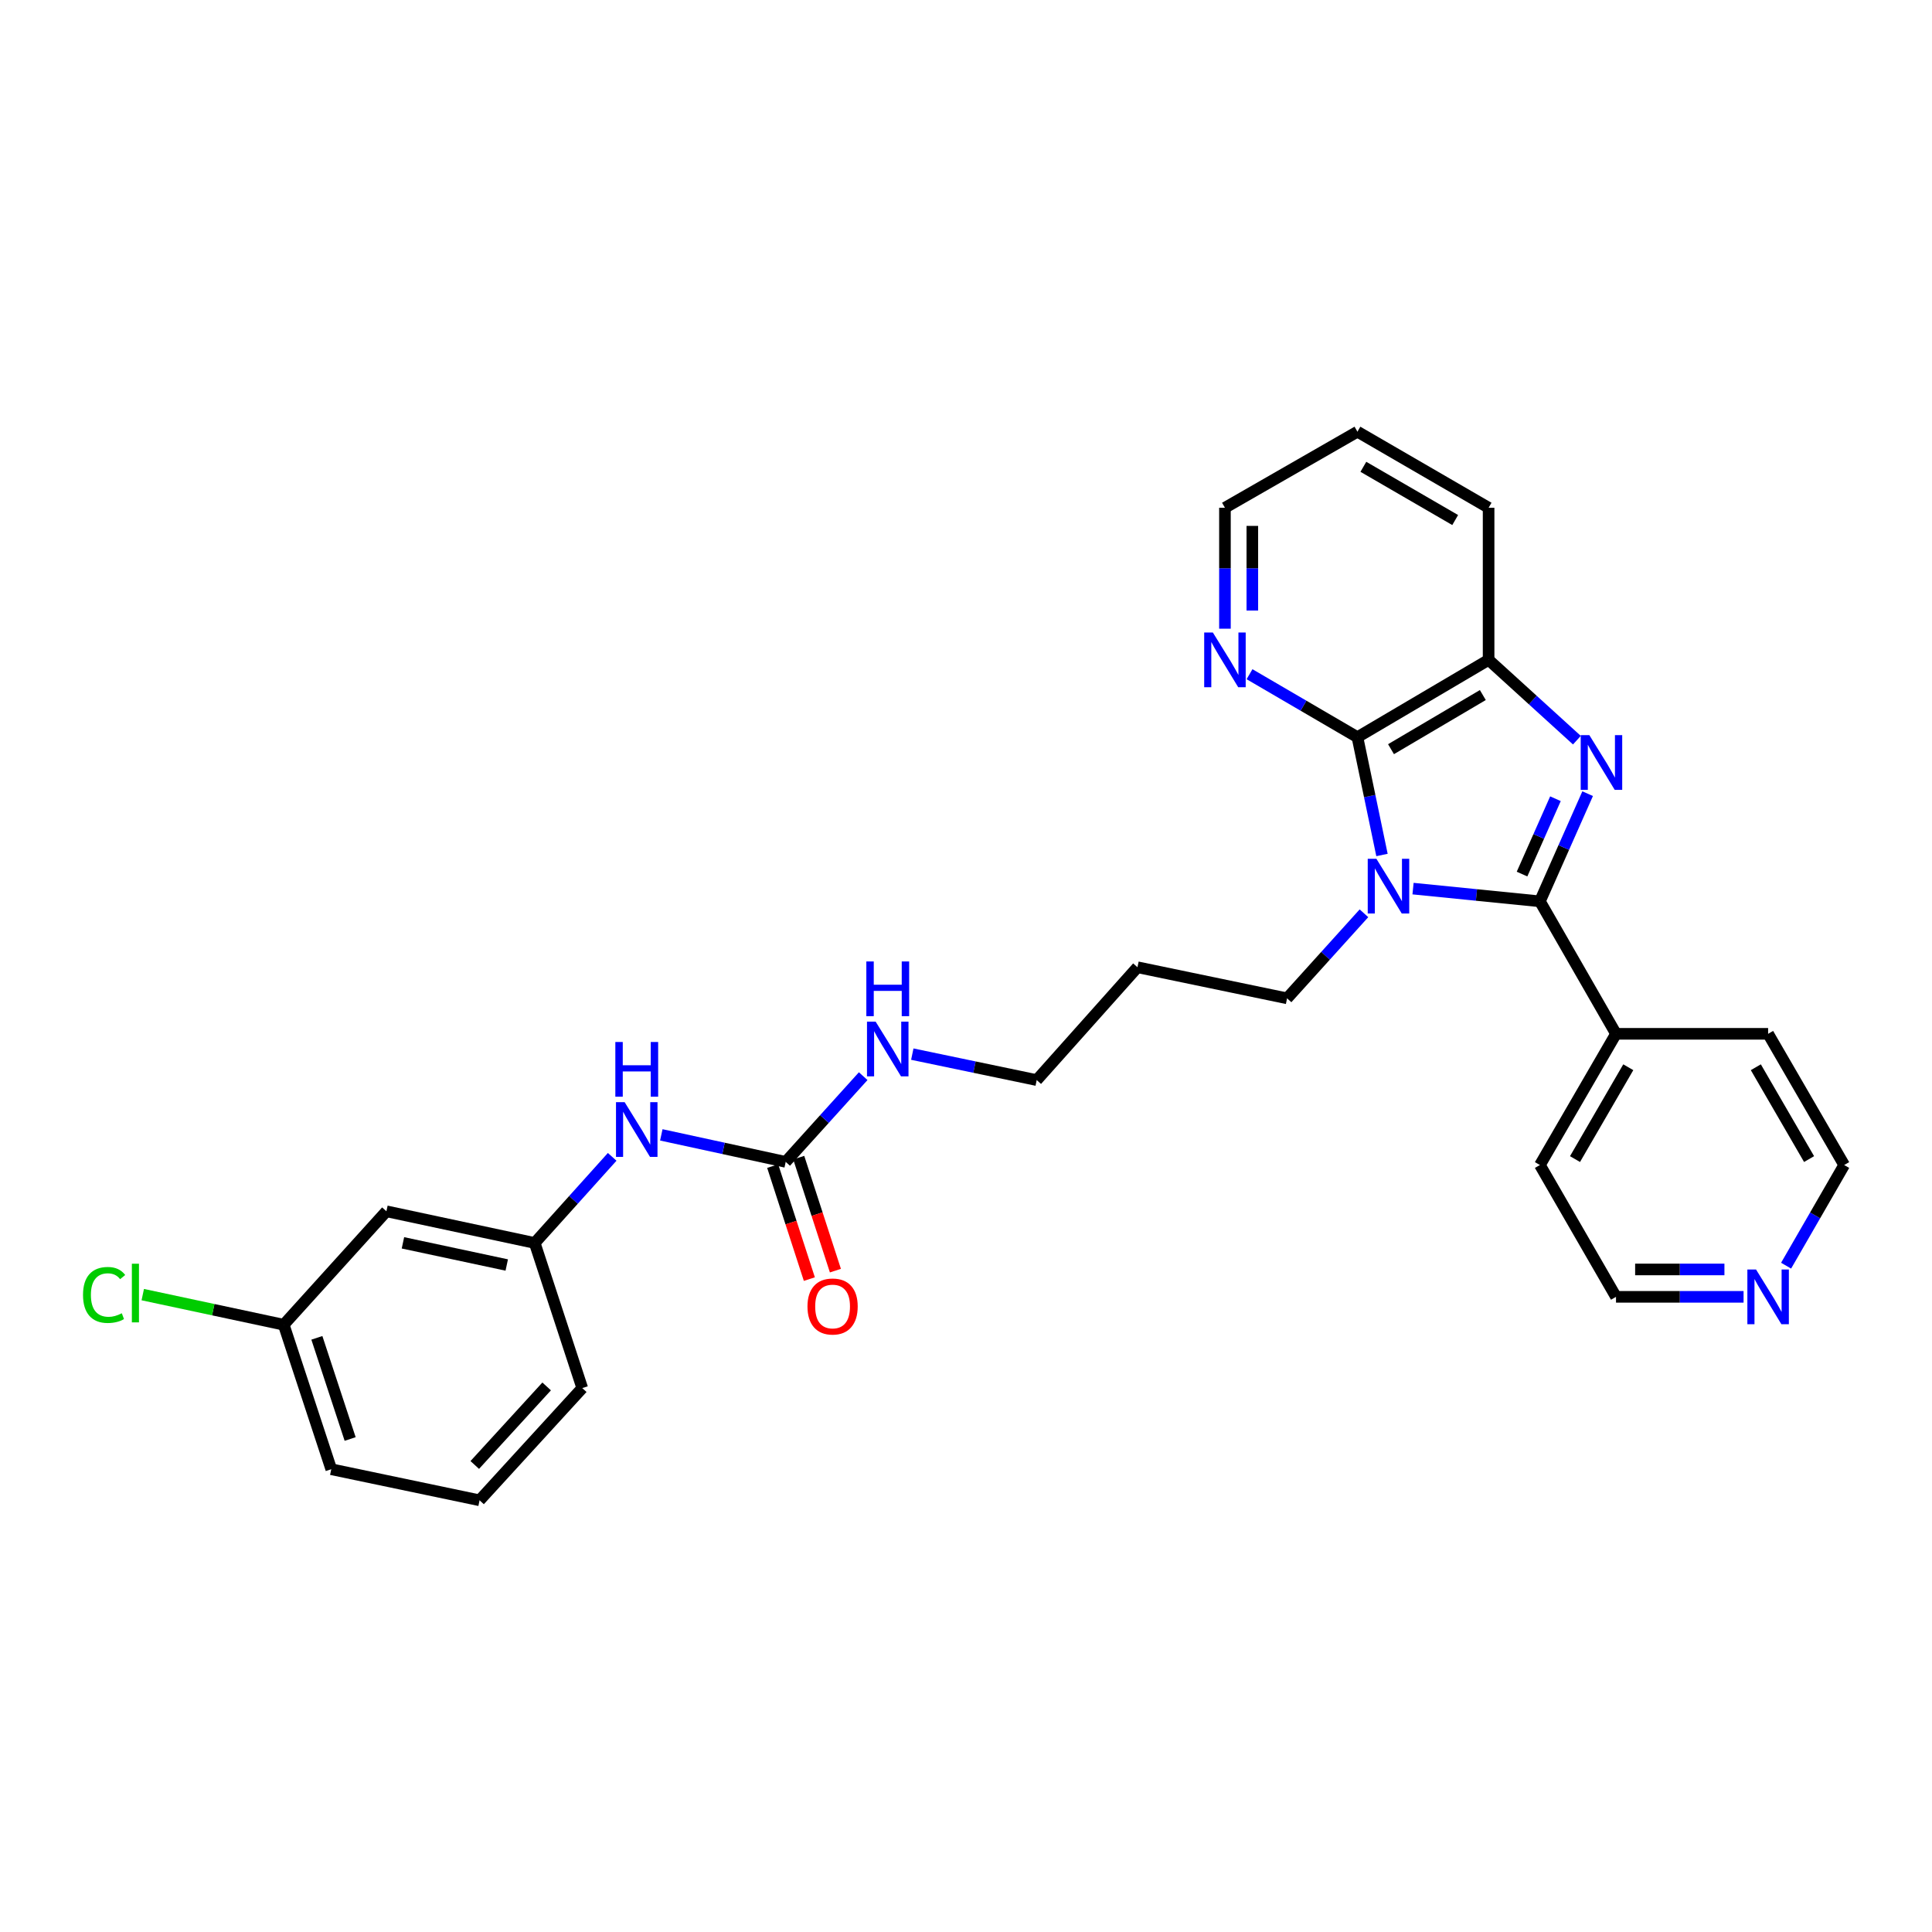 <?xml version='1.0' encoding='iso-8859-1'?>
<svg version='1.1' baseProfile='full'
              xmlns='http://www.w3.org/2000/svg'
                      xmlns:rdkit='http://www.rdkit.org/xml'
                      xmlns:xlink='http://www.w3.org/1999/xlink'
                  xml:space='preserve'
width='1000px' height='1000px' viewBox='0 0 1000 1000'>
<!-- END OF HEADER -->
<rect style='opacity:1.0;fill:#FFFFFF;stroke:none' width='1000' height='1000' x='0' y='0'> </rect>
<path class='bond-0' d='M 731.386,459.943 L 764.221,463.236' style='fill:none;fill-rule:evenodd;stroke:#0000FF;stroke-width:6px;stroke-linecap:butt;stroke-linejoin:miter;stroke-opacity:1' />
<path class='bond-0' d='M 764.221,463.236 L 797.056,466.528' style='fill:none;fill-rule:evenodd;stroke:#000000;stroke-width:6px;stroke-linecap:butt;stroke-linejoin:miter;stroke-opacity:1' />
<path class='bond-2' d='M 715.314,442.539 L 708.958,412.053' style='fill:none;fill-rule:evenodd;stroke:#0000FF;stroke-width:6px;stroke-linecap:butt;stroke-linejoin:miter;stroke-opacity:1' />
<path class='bond-2' d='M 708.958,412.053 L 702.603,381.566' style='fill:none;fill-rule:evenodd;stroke:#000000;stroke-width:6px;stroke-linecap:butt;stroke-linejoin:miter;stroke-opacity:1' />
<path class='bond-12' d='M 705.98,472.714 L 686.083,494.725' style='fill:none;fill-rule:evenodd;stroke:#0000FF;stroke-width:6px;stroke-linecap:butt;stroke-linejoin:miter;stroke-opacity:1' />
<path class='bond-12' d='M 686.083,494.725 L 666.186,516.736' style='fill:none;fill-rule:evenodd;stroke:#000000;stroke-width:6px;stroke-linecap:butt;stroke-linejoin:miter;stroke-opacity:1' />
<path class='bond-1' d='M 797.056,466.528 L 809.409,438.666' style='fill:none;fill-rule:evenodd;stroke:#000000;stroke-width:6px;stroke-linecap:butt;stroke-linejoin:miter;stroke-opacity:1' />
<path class='bond-1' d='M 809.409,438.666 L 821.763,410.803' style='fill:none;fill-rule:evenodd;stroke:#0000FF;stroke-width:6px;stroke-linecap:butt;stroke-linejoin:miter;stroke-opacity:1' />
<path class='bond-1' d='M 787.802,452.424 L 796.45,432.92' style='fill:none;fill-rule:evenodd;stroke:#000000;stroke-width:6px;stroke-linecap:butt;stroke-linejoin:miter;stroke-opacity:1' />
<path class='bond-1' d='M 796.45,432.92 L 805.098,413.416' style='fill:none;fill-rule:evenodd;stroke:#0000FF;stroke-width:6px;stroke-linecap:butt;stroke-linejoin:miter;stroke-opacity:1' />
<path class='bond-7' d='M 797.056,466.528 L 836.442,535.102' style='fill:none;fill-rule:evenodd;stroke:#000000;stroke-width:6px;stroke-linecap:butt;stroke-linejoin:miter;stroke-opacity:1' />
<path class='bond-28' d='M 816.199,383.113 L 793.349,362.327' style='fill:none;fill-rule:evenodd;stroke:#0000FF;stroke-width:6px;stroke-linecap:butt;stroke-linejoin:miter;stroke-opacity:1' />
<path class='bond-28' d='M 793.349,362.327 L 770.499,341.541' style='fill:none;fill-rule:evenodd;stroke:#000000;stroke-width:6px;stroke-linecap:butt;stroke-linejoin:miter;stroke-opacity:1' />
<path class='bond-3' d='M 702.603,381.566 L 770.499,341.541' style='fill:none;fill-rule:evenodd;stroke:#000000;stroke-width:6px;stroke-linecap:butt;stroke-linejoin:miter;stroke-opacity:1' />
<path class='bond-3' d='M 719.986,387.774 L 767.513,359.757' style='fill:none;fill-rule:evenodd;stroke:#000000;stroke-width:6px;stroke-linecap:butt;stroke-linejoin:miter;stroke-opacity:1' />
<path class='bond-5' d='M 702.603,381.566 L 674.678,365.267' style='fill:none;fill-rule:evenodd;stroke:#000000;stroke-width:6px;stroke-linecap:butt;stroke-linejoin:miter;stroke-opacity:1' />
<path class='bond-5' d='M 674.678,365.267 L 646.754,348.969' style='fill:none;fill-rule:evenodd;stroke:#0000FF;stroke-width:6px;stroke-linecap:butt;stroke-linejoin:miter;stroke-opacity:1' />
<path class='bond-17' d='M 770.499,341.541 L 770.499,262.816' style='fill:none;fill-rule:evenodd;stroke:#000000;stroke-width:6px;stroke-linecap:butt;stroke-linejoin:miter;stroke-opacity:1' />
<path class='bond-4' d='M 406.682,601.384 L 426.735,579.202' style='fill:none;fill-rule:evenodd;stroke:#000000;stroke-width:6px;stroke-linecap:butt;stroke-linejoin:miter;stroke-opacity:1' />
<path class='bond-4' d='M 426.735,579.202 L 446.787,557.02' style='fill:none;fill-rule:evenodd;stroke:#0000FF;stroke-width:6px;stroke-linecap:butt;stroke-linejoin:miter;stroke-opacity:1' />
<path class='bond-6' d='M 406.682,601.384 L 374.487,594.395' style='fill:none;fill-rule:evenodd;stroke:#000000;stroke-width:6px;stroke-linecap:butt;stroke-linejoin:miter;stroke-opacity:1' />
<path class='bond-6' d='M 374.487,594.395 L 342.292,587.407' style='fill:none;fill-rule:evenodd;stroke:#0000FF;stroke-width:6px;stroke-linecap:butt;stroke-linejoin:miter;stroke-opacity:1' />
<path class='bond-8' d='M 399.94,603.571 L 409.43,632.815' style='fill:none;fill-rule:evenodd;stroke:#000000;stroke-width:6px;stroke-linecap:butt;stroke-linejoin:miter;stroke-opacity:1' />
<path class='bond-8' d='M 409.43,632.815 L 418.92,662.058' style='fill:none;fill-rule:evenodd;stroke:#FF0000;stroke-width:6px;stroke-linecap:butt;stroke-linejoin:miter;stroke-opacity:1' />
<path class='bond-8' d='M 413.424,599.196 L 422.914,628.439' style='fill:none;fill-rule:evenodd;stroke:#000000;stroke-width:6px;stroke-linecap:butt;stroke-linejoin:miter;stroke-opacity:1' />
<path class='bond-8' d='M 422.914,628.439 L 432.404,657.682' style='fill:none;fill-rule:evenodd;stroke:#FF0000;stroke-width:6px;stroke-linecap:butt;stroke-linejoin:miter;stroke-opacity:1' />
<path class='bond-19' d='M 634.029,325.413 L 634.029,294.115' style='fill:none;fill-rule:evenodd;stroke:#0000FF;stroke-width:6px;stroke-linecap:butt;stroke-linejoin:miter;stroke-opacity:1' />
<path class='bond-19' d='M 634.029,294.115 L 634.029,262.816' style='fill:none;fill-rule:evenodd;stroke:#000000;stroke-width:6px;stroke-linecap:butt;stroke-linejoin:miter;stroke-opacity:1' />
<path class='bond-19' d='M 648.205,316.024 L 648.205,294.115' style='fill:none;fill-rule:evenodd;stroke:#0000FF;stroke-width:6px;stroke-linecap:butt;stroke-linejoin:miter;stroke-opacity:1' />
<path class='bond-19' d='M 648.205,294.115 L 648.205,272.206' style='fill:none;fill-rule:evenodd;stroke:#000000;stroke-width:6px;stroke-linecap:butt;stroke-linejoin:miter;stroke-opacity:1' />
<path class='bond-9' d='M 316.865,598.782 L 296.815,621.072' style='fill:none;fill-rule:evenodd;stroke:#0000FF;stroke-width:6px;stroke-linecap:butt;stroke-linejoin:miter;stroke-opacity:1' />
<path class='bond-9' d='M 296.815,621.072 L 276.765,643.361' style='fill:none;fill-rule:evenodd;stroke:#000000;stroke-width:6px;stroke-linecap:butt;stroke-linejoin:miter;stroke-opacity:1' />
<path class='bond-24' d='M 836.442,535.102 L 915.175,535.102' style='fill:none;fill-rule:evenodd;stroke:#000000;stroke-width:6px;stroke-linecap:butt;stroke-linejoin:miter;stroke-opacity:1' />
<path class='bond-25' d='M 836.442,535.102 L 797.056,603.014' style='fill:none;fill-rule:evenodd;stroke:#000000;stroke-width:6px;stroke-linecap:butt;stroke-linejoin:miter;stroke-opacity:1' />
<path class='bond-25' d='M 842.797,552.401 L 815.227,599.939' style='fill:none;fill-rule:evenodd;stroke:#000000;stroke-width:6px;stroke-linecap:butt;stroke-linejoin:miter;stroke-opacity:1' />
<path class='bond-10' d='M 276.765,643.361 L 200.009,626.964' style='fill:none;fill-rule:evenodd;stroke:#000000;stroke-width:6px;stroke-linecap:butt;stroke-linejoin:miter;stroke-opacity:1' />
<path class='bond-10' d='M 262.29,654.765 L 208.56,643.287' style='fill:none;fill-rule:evenodd;stroke:#000000;stroke-width:6px;stroke-linecap:butt;stroke-linejoin:miter;stroke-opacity:1' />
<path class='bond-23' d='M 276.765,643.361 L 301.376,718.471' style='fill:none;fill-rule:evenodd;stroke:#000000;stroke-width:6px;stroke-linecap:butt;stroke-linejoin:miter;stroke-opacity:1' />
<path class='bond-14' d='M 200.009,626.964 L 146.856,685.677' style='fill:none;fill-rule:evenodd;stroke:#000000;stroke-width:6px;stroke-linecap:butt;stroke-linejoin:miter;stroke-opacity:1' />
<path class='bond-11' d='M 902.467,671.241 L 869.454,671.241' style='fill:none;fill-rule:evenodd;stroke:#0000FF;stroke-width:6px;stroke-linecap:butt;stroke-linejoin:miter;stroke-opacity:1' />
<path class='bond-11' d='M 869.454,671.241 L 836.442,671.241' style='fill:none;fill-rule:evenodd;stroke:#000000;stroke-width:6px;stroke-linecap:butt;stroke-linejoin:miter;stroke-opacity:1' />
<path class='bond-11' d='M 892.563,657.065 L 869.454,657.065' style='fill:none;fill-rule:evenodd;stroke:#0000FF;stroke-width:6px;stroke-linecap:butt;stroke-linejoin:miter;stroke-opacity:1' />
<path class='bond-11' d='M 869.454,657.065 L 846.346,657.065' style='fill:none;fill-rule:evenodd;stroke:#000000;stroke-width:6px;stroke-linecap:butt;stroke-linejoin:miter;stroke-opacity:1' />
<path class='bond-30' d='M 924.482,655.112 L 939.514,629.063' style='fill:none;fill-rule:evenodd;stroke:#0000FF;stroke-width:6px;stroke-linecap:butt;stroke-linejoin:miter;stroke-opacity:1' />
<path class='bond-30' d='M 939.514,629.063 L 954.545,603.014' style='fill:none;fill-rule:evenodd;stroke:#000000;stroke-width:6px;stroke-linecap:butt;stroke-linejoin:miter;stroke-opacity:1' />
<path class='bond-16' d='M 666.186,516.736 L 588.752,500.646' style='fill:none;fill-rule:evenodd;stroke:#000000;stroke-width:6px;stroke-linecap:butt;stroke-linejoin:miter;stroke-opacity:1' />
<path class='bond-13' d='M 472.205,545.614 L 504.402,552.333' style='fill:none;fill-rule:evenodd;stroke:#0000FF;stroke-width:6px;stroke-linecap:butt;stroke-linejoin:miter;stroke-opacity:1' />
<path class='bond-13' d='M 504.402,552.333 L 536.599,559.052' style='fill:none;fill-rule:evenodd;stroke:#000000;stroke-width:6px;stroke-linecap:butt;stroke-linejoin:miter;stroke-opacity:1' />
<path class='bond-15' d='M 146.856,685.677 L 110.375,677.884' style='fill:none;fill-rule:evenodd;stroke:#000000;stroke-width:6px;stroke-linecap:butt;stroke-linejoin:miter;stroke-opacity:1' />
<path class='bond-15' d='M 110.375,677.884 L 73.894,670.092' style='fill:none;fill-rule:evenodd;stroke:#00CC00;stroke-width:6px;stroke-linecap:butt;stroke-linejoin:miter;stroke-opacity:1' />
<path class='bond-31' d='M 146.856,685.677 L 171.459,760.472' style='fill:none;fill-rule:evenodd;stroke:#000000;stroke-width:6px;stroke-linecap:butt;stroke-linejoin:miter;stroke-opacity:1' />
<path class='bond-31' d='M 164.013,692.466 L 181.235,744.823' style='fill:none;fill-rule:evenodd;stroke:#000000;stroke-width:6px;stroke-linecap:butt;stroke-linejoin:miter;stroke-opacity:1' />
<path class='bond-20' d='M 588.752,500.646 L 536.599,559.052' style='fill:none;fill-rule:evenodd;stroke:#000000;stroke-width:6px;stroke-linecap:butt;stroke-linejoin:miter;stroke-opacity:1' />
<path class='bond-29' d='M 770.499,262.816 L 702.603,223.446' style='fill:none;fill-rule:evenodd;stroke:#000000;stroke-width:6px;stroke-linecap:butt;stroke-linejoin:miter;stroke-opacity:1' />
<path class='bond-29' d='M 753.203,269.174 L 705.676,241.615' style='fill:none;fill-rule:evenodd;stroke:#000000;stroke-width:6px;stroke-linecap:butt;stroke-linejoin:miter;stroke-opacity:1' />
<path class='bond-18' d='M 248.223,776.554 L 301.376,718.471' style='fill:none;fill-rule:evenodd;stroke:#000000;stroke-width:6px;stroke-linecap:butt;stroke-linejoin:miter;stroke-opacity:1' />
<path class='bond-18' d='M 245.738,758.271 L 282.945,717.613' style='fill:none;fill-rule:evenodd;stroke:#000000;stroke-width:6px;stroke-linecap:butt;stroke-linejoin:miter;stroke-opacity:1' />
<path class='bond-26' d='M 248.223,776.554 L 171.459,760.472' style='fill:none;fill-rule:evenodd;stroke:#000000;stroke-width:6px;stroke-linecap:butt;stroke-linejoin:miter;stroke-opacity:1' />
<path class='bond-27' d='M 634.029,262.816 L 702.603,223.446' style='fill:none;fill-rule:evenodd;stroke:#000000;stroke-width:6px;stroke-linecap:butt;stroke-linejoin:miter;stroke-opacity:1' />
<path class='bond-21' d='M 836.442,671.241 L 797.056,603.014' style='fill:none;fill-rule:evenodd;stroke:#000000;stroke-width:6px;stroke-linecap:butt;stroke-linejoin:miter;stroke-opacity:1' />
<path class='bond-22' d='M 954.545,603.014 L 915.175,535.102' style='fill:none;fill-rule:evenodd;stroke:#000000;stroke-width:6px;stroke-linecap:butt;stroke-linejoin:miter;stroke-opacity:1' />
<path class='bond-22' d='M 936.376,599.937 L 908.816,552.399' style='fill:none;fill-rule:evenodd;stroke:#000000;stroke-width:6px;stroke-linecap:butt;stroke-linejoin:miter;stroke-opacity:1' />
<path  class='atom-0' d='M 712.417 444.508
L 721.697 459.508
Q 722.617 460.988, 724.097 463.668
Q 725.577 466.348, 725.657 466.508
L 725.657 444.508
L 729.417 444.508
L 729.417 472.828
L 725.537 472.828
L 715.577 456.428
Q 714.417 454.508, 713.177 452.308
Q 711.977 450.108, 711.617 449.428
L 711.617 472.828
L 707.937 472.828
L 707.937 444.508
L 712.417 444.508
' fill='#0000FF'/>
<path  class='atom-2' d='M 822.653 380.519
L 831.933 395.519
Q 832.853 396.999, 834.333 399.679
Q 835.813 402.359, 835.893 402.519
L 835.893 380.519
L 839.653 380.519
L 839.653 408.839
L 835.773 408.839
L 825.813 392.439
Q 824.653 390.519, 823.413 388.319
Q 822.213 386.119, 821.853 385.439
L 821.853 408.839
L 818.173 408.839
L 818.173 380.519
L 822.653 380.519
' fill='#0000FF'/>
<path  class='atom-6' d='M 627.769 327.381
L 637.049 342.381
Q 637.969 343.861, 639.449 346.541
Q 640.929 349.221, 641.009 349.381
L 641.009 327.381
L 644.769 327.381
L 644.769 355.701
L 640.889 355.701
L 630.929 339.301
Q 629.769 337.381, 628.529 335.181
Q 627.329 332.981, 626.969 332.301
L 626.969 355.701
L 623.289 355.701
L 623.289 327.381
L 627.769 327.381
' fill='#0000FF'/>
<path  class='atom-7' d='M 323.319 570.488
L 332.599 585.488
Q 333.519 586.968, 334.999 589.648
Q 336.479 592.328, 336.559 592.488
L 336.559 570.488
L 340.319 570.488
L 340.319 598.808
L 336.439 598.808
L 326.479 582.408
Q 325.319 580.488, 324.079 578.288
Q 322.879 576.088, 322.519 575.408
L 322.519 598.808
L 318.839 598.808
L 318.839 570.488
L 323.319 570.488
' fill='#0000FF'/>
<path  class='atom-7' d='M 318.499 539.336
L 322.339 539.336
L 322.339 551.376
L 336.819 551.376
L 336.819 539.336
L 340.659 539.336
L 340.659 567.656
L 336.819 567.656
L 336.819 554.576
L 322.339 554.576
L 322.339 567.656
L 318.499 567.656
L 318.499 539.336
' fill='#0000FF'/>
<path  class='atom-9' d='M 417.947 676.235
Q 417.947 669.435, 421.307 665.635
Q 424.667 661.835, 430.947 661.835
Q 437.227 661.835, 440.587 665.635
Q 443.947 669.435, 443.947 676.235
Q 443.947 683.115, 440.547 687.035
Q 437.147 690.915, 430.947 690.915
Q 424.707 690.915, 421.307 687.035
Q 417.947 683.155, 417.947 676.235
M 430.947 687.715
Q 435.267 687.715, 437.587 684.835
Q 439.947 681.915, 439.947 676.235
Q 439.947 670.675, 437.587 667.875
Q 435.267 665.035, 430.947 665.035
Q 426.627 665.035, 424.267 667.835
Q 421.947 670.635, 421.947 676.235
Q 421.947 681.955, 424.267 684.835
Q 426.627 687.715, 430.947 687.715
' fill='#FF0000'/>
<path  class='atom-12' d='M 908.915 657.081
L 918.195 672.081
Q 919.115 673.561, 920.595 676.241
Q 922.075 678.921, 922.155 679.081
L 922.155 657.081
L 925.915 657.081
L 925.915 685.401
L 922.035 685.401
L 912.075 669.001
Q 910.915 667.081, 909.675 664.881
Q 908.475 662.681, 908.115 662.001
L 908.115 685.401
L 904.435 685.401
L 904.435 657.081
L 908.915 657.081
' fill='#0000FF'/>
<path  class='atom-14' d='M 453.236 528.802
L 462.516 543.802
Q 463.436 545.282, 464.916 547.962
Q 466.396 550.642, 466.476 550.802
L 466.476 528.802
L 470.236 528.802
L 470.236 557.122
L 466.356 557.122
L 456.396 540.722
Q 455.236 538.802, 453.996 536.602
Q 452.796 534.402, 452.436 533.722
L 452.436 557.122
L 448.756 557.122
L 448.756 528.802
L 453.236 528.802
' fill='#0000FF'/>
<path  class='atom-14' d='M 448.416 497.65
L 452.256 497.65
L 452.256 509.69
L 466.736 509.69
L 466.736 497.65
L 470.576 497.65
L 470.576 525.97
L 466.736 525.97
L 466.736 512.89
L 452.256 512.89
L 452.256 525.97
L 448.416 525.97
L 448.416 497.65
' fill='#0000FF'/>
<path  class='atom-16' d='M 42.971 670.26
Q 42.971 663.22, 46.251 659.54
Q 49.571 655.82, 55.851 655.82
Q 61.691 655.82, 64.811 659.94
L 62.171 662.1
Q 59.891 659.1, 55.851 659.1
Q 51.571 659.1, 49.291 661.98
Q 47.051 664.82, 47.051 670.26
Q 47.051 675.86, 49.371 678.74
Q 51.731 681.62, 56.291 681.62
Q 59.411 681.62, 63.051 679.74
L 64.171 682.74
Q 62.691 683.7, 60.451 684.26
Q 58.211 684.82, 55.731 684.82
Q 49.571 684.82, 46.251 681.06
Q 42.971 677.3, 42.971 670.26
' fill='#00CC00'/>
<path  class='atom-16' d='M 68.251 654.1
L 71.931 654.1
L 71.931 684.46
L 68.251 684.46
L 68.251 654.1
' fill='#00CC00'/>
</svg>
